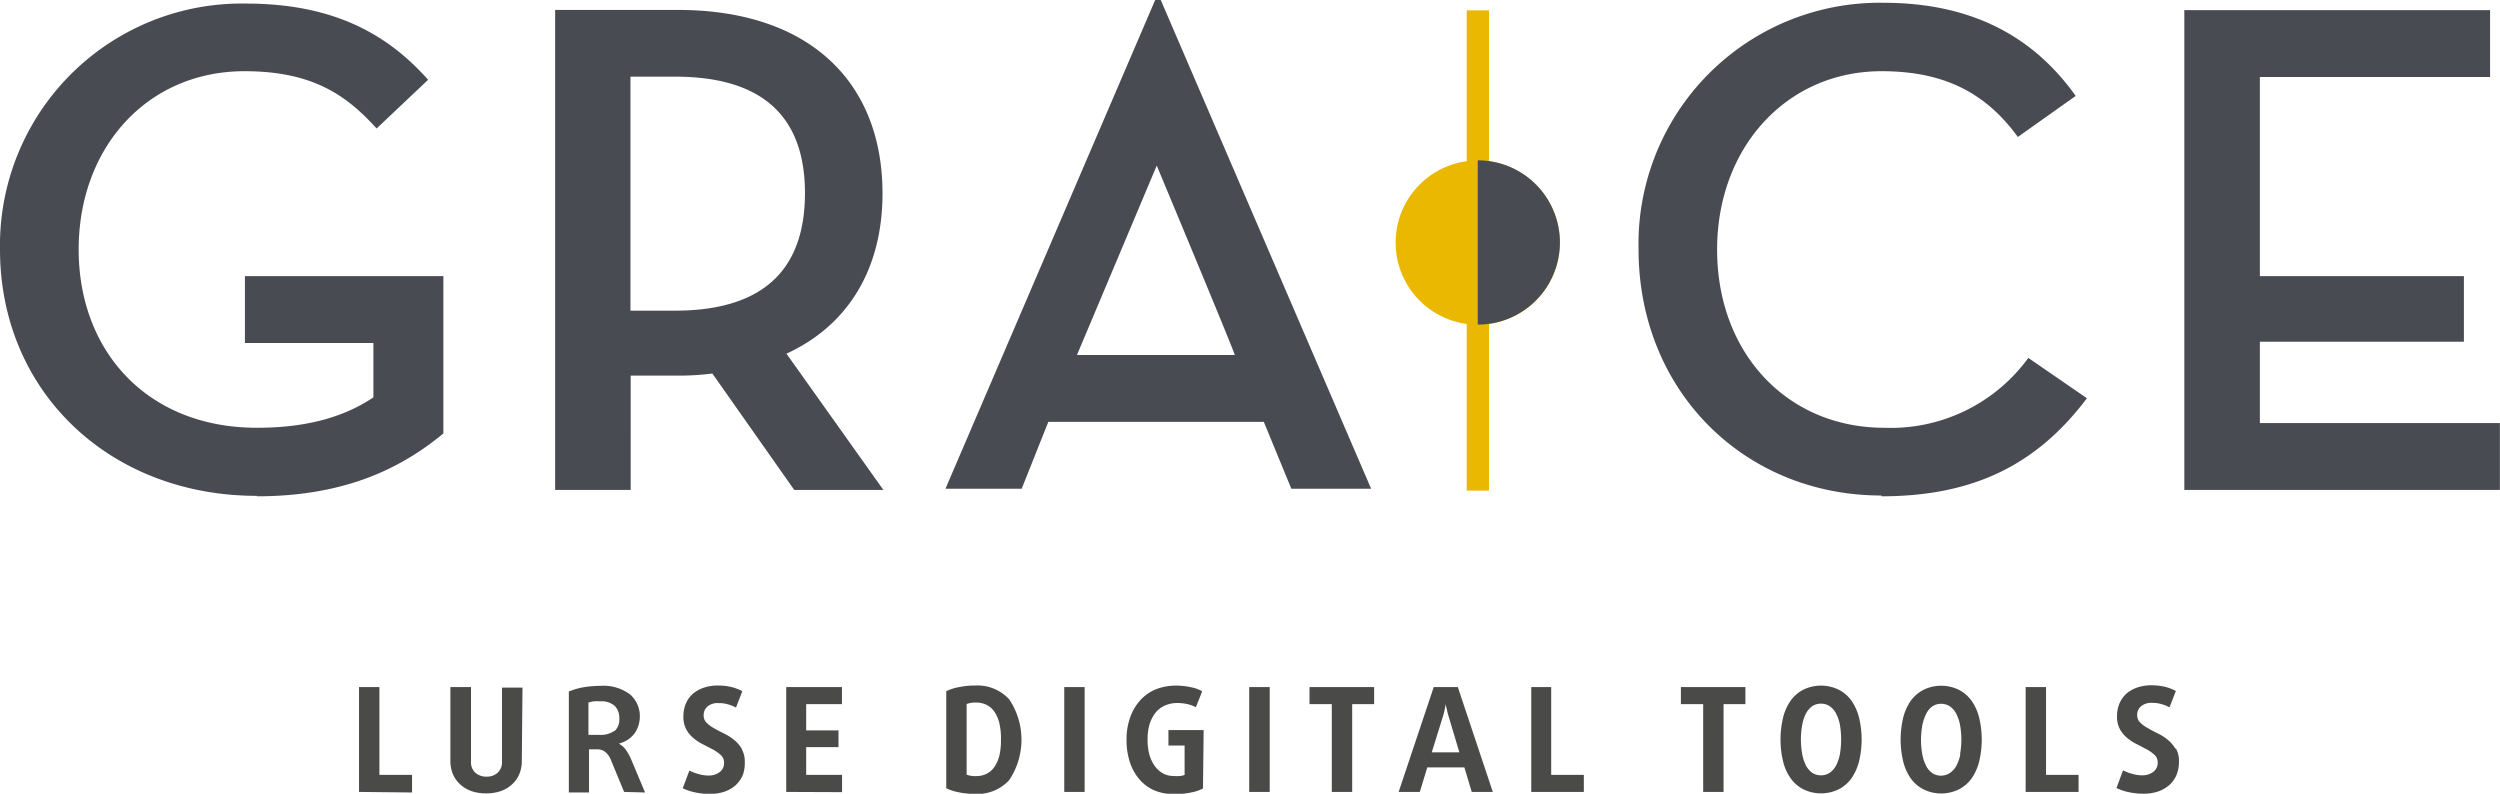<svg id="Ebene_1" data-name="Ebene 1" xmlns="http://www.w3.org/2000/svg" xmlns:xlink="http://www.w3.org/1999/xlink" viewBox="0 0 224.36 71.23"><defs><style>.cls-1,.cls-6{fill:none;}.cls-2{clip-path:url(#clip-path);}.cls-3{fill:#494b52;}.cls-4{fill:#4a4a49;}.cls-5{fill:#eab800;}.cls-6{stroke:#eab800;stroke-width:2px;}</style><clipPath id="clip-path" transform="translate(-6.58 -10.61)"><rect class="cls-1" x="6.58" y="10.61" width="224.36" height="71.23"/></clipPath></defs><g class="cls-2"><path class="cls-3" d="M202.61,54.58h28.32v-6H209.39V41.28H227.7V35.39H209.39V17.52h20.66v-6H202.61Zm-27.18.57c8.36,0,14-2.91,18.44-8.8l-5.26-3.62A15.26,15.26,0,0,1,175.68,49c-8.68,0-15-6.66-15-16,0-9.12,6.21-16,14.76-16,5.7,0,9.38,2,12.23,5.9l5.19-3.68c-3.73-5.26-9.25-8.36-17.23-8.36a21.64,21.64,0,0,0-22,22.11c0,12.74,9.51,22.11,21.8,22.11m-58-12.61h-14.2l7.16-17s7.1,17,7,17m-16.73,6H120l2.47,6h7.16l-18.94-44h-.38l-18.88,44h6.84ZM63.16,38.49v-21h4c8.23,0,11.66,3.93,11.66,10.45S75.45,38.49,67.15,38.49Zm14,3.86c5.64-2.59,8.62-7.73,8.62-14.38C85.78,18,79.25,11.5,67.4,11.5h-11V54.58h6.78V44.32H67.4a23.51,23.51,0,0,0,3.11-.19l7.35,10.45h8ZM29.64,55.15c8.11,0,13.12-2.66,16.73-5.64V35.39H28.56v6H40.09v4.88C37.62,47.93,34.33,49,29.64,49c-9.82,0-16-6.85-16-16s6.15-16,14.89-16c6.27,0,9.25,2.29,11.85,5.14L45,17.77c-3.55-4-8.37-6.84-16.35-6.84A21.7,21.7,0,0,0,6.58,33c0,12.74,9.82,22.11,23.06,22.11" transform="translate(-6.58 -10.61)"/><path class="cls-4" d="M201.8,77.79a2.88,2.88,0,0,0-.68-.79,4.35,4.35,0,0,0-.89-.57c-.32-.16-.62-.31-.89-.47a2.85,2.85,0,0,1-.68-.5.88.88,0,0,1-.28-.67,1,1,0,0,1,.35-.8,1.42,1.42,0,0,1,1-.3,2.78,2.78,0,0,1,.83.11,3.74,3.74,0,0,1,.72.29l.57-1.47a4.41,4.41,0,0,0-1-.38,5.52,5.52,0,0,0-1.2-.13,3.83,3.83,0,0,0-1.26.2,3,3,0,0,0-1,.57,2.62,2.62,0,0,0-.61.88,3,3,0,0,0-.21,1.14,2.33,2.33,0,0,0,.27,1.17,2.78,2.78,0,0,0,.68.8,4.2,4.2,0,0,0,.88.55l.87.46a3.4,3.4,0,0,1,.68.49.9.9,0,0,1,.27.67,1,1,0,0,1-.38.83,1.62,1.62,0,0,1-1,.32,3.11,3.11,0,0,1-.9-.13,4.09,4.09,0,0,1-.83-.32l-.59,1.59a4.57,4.57,0,0,0,1.15.38,5.86,5.86,0,0,0,1.26.13,4.09,4.09,0,0,0,1.36-.21,3.06,3.06,0,0,0,1-.59,2.49,2.49,0,0,0,.63-.91,3.18,3.18,0,0,0,.21-1.18,2.31,2.31,0,0,0-.27-1.16m-8.74,3.89V80.15h-2.92V72.27h-1.83v9.41ZM182.51,78.3a3.7,3.7,0,0,1-.34,1,1.85,1.85,0,0,1-.57.66A1.45,1.45,0,0,1,180,80a1.73,1.73,0,0,1-.56-.66,3.7,3.7,0,0,1-.34-1,7.38,7.38,0,0,1,0-2.65,3.7,3.7,0,0,1,.34-1A1.73,1.73,0,0,1,180,74a1.45,1.45,0,0,1,1.57,0,1.85,1.85,0,0,1,.57.66,3.7,3.7,0,0,1,.34,1,7.38,7.38,0,0,1,0,2.65m1.73-3.24a4.61,4.61,0,0,0-.67-1.54,3.22,3.22,0,0,0-1.14-1,3.6,3.6,0,0,0-3.22,0,3.22,3.22,0,0,0-1.14,1,4.61,4.61,0,0,0-.67,1.54,8.44,8.44,0,0,0,0,3.83,4.61,4.61,0,0,0,.67,1.54,3.22,3.22,0,0,0,1.14,1,3.6,3.6,0,0,0,3.22,0,3.22,3.22,0,0,0,1.14-1,4.61,4.61,0,0,0,.67-1.54,8.44,8.44,0,0,0,0-3.83M171.7,78.3a3.7,3.7,0,0,1-.34,1,1.85,1.85,0,0,1-.57.66,1.4,1.4,0,0,1-.78.23,1.42,1.42,0,0,1-.8-.23,1.93,1.93,0,0,1-.56-.66,3.7,3.7,0,0,1-.33-1,7.38,7.38,0,0,1,0-2.65,3.7,3.7,0,0,1,.33-1,1.93,1.93,0,0,1,.56-.66,1.42,1.42,0,0,1,.8-.23,1.4,1.4,0,0,1,.78.23,1.85,1.85,0,0,1,.57.66,3.7,3.7,0,0,1,.34,1,8,8,0,0,1,0,2.65m1.73-3.24a4.82,4.82,0,0,0-.67-1.54,3.22,3.22,0,0,0-1.14-1,3.62,3.62,0,0,0-3.23,0,3.19,3.19,0,0,0-1.13,1,4.42,4.42,0,0,0-.67,1.54,8.44,8.44,0,0,0,0,3.83,4.42,4.42,0,0,0,.67,1.54,3.19,3.19,0,0,0,1.13,1,3.62,3.62,0,0,0,3.23,0,3.22,3.22,0,0,0,1.14-1,4.82,4.82,0,0,0,.67-1.54,8.44,8.44,0,0,0,0-3.83M163.22,73.8V72.27h-5.79V73.8h2v7.88h1.83V73.8Zm-14.5,7.88V80.15h-2.93V72.27H144v9.41Zm-11.17-3.55h-2.48l1-3.21c.06-.2.11-.39.15-.58s.07-.38.11-.56h0c0,.18.07.37.11.56s.09.38.15.58Zm3,3.55-3.14-9.41h-2.16l-3.15,9.41H134l.67-2.2H138l.66,2.2ZM129.9,73.8V72.27h-5.8V73.8h2v7.88h1.83V73.8Zm-9.37-1.53h-1.84v9.41h1.84Zm-5.93,3.86h-3.16v1.39h1.45v2.63a1.35,1.35,0,0,1-.4.1,3.74,3.74,0,0,1-.61,0,2,2,0,0,1-.87-.2,2.25,2.25,0,0,1-.74-.62,3.16,3.16,0,0,1-.51-1,4.9,4.9,0,0,1-.19-1.47,4.55,4.55,0,0,1,.21-1.46,3.27,3.27,0,0,1,.56-1,2.2,2.2,0,0,1,.85-.6,2.77,2.77,0,0,1,1-.2,4.37,4.37,0,0,1,1,.11,3.31,3.31,0,0,1,.71.27l.57-1.43a3.12,3.12,0,0,0-1-.36,5.84,5.84,0,0,0-1.36-.15,4.84,4.84,0,0,0-1.82.34,3.86,3.86,0,0,0-1.4,1,4.44,4.44,0,0,0-.89,1.53,5.83,5.83,0,0,0-.32,2,6.33,6.33,0,0,0,.3,2,4.37,4.37,0,0,0,.85,1.53,3.64,3.64,0,0,0,1.34,1,4.63,4.63,0,0,0,1.78.34,7.08,7.08,0,0,0,1.53-.15,3.92,3.92,0,0,0,1.06-.36Zm-10.68-3.86h-1.83v9.41h1.83Zm-7.67,6.21a3,3,0,0,1-.46,1,1.8,1.8,0,0,1-.71.59,2,2,0,0,1-.89.19,2.12,2.12,0,0,1-.86-.13V73.79a2.29,2.29,0,0,1,.86-.13,2,2,0,0,1,.89.19,1.8,1.8,0,0,1,.71.59,3,3,0,0,1,.46,1A6,6,0,0,1,96.41,77a5.94,5.94,0,0,1-.16,1.5m.9-5.13a3.88,3.88,0,0,0-3.06-1.24,6.91,6.91,0,0,0-1.47.15,4.34,4.34,0,0,0-1.12.36v8.71a4.25,4.25,0,0,0,1.11.36,6.94,6.94,0,0,0,1.48.15,3.88,3.88,0,0,0,3.06-1.24,6.52,6.52,0,0,0,0-7.25m-15,8.33V80.15H78.93V77.66h2.9v-1.5h-2.9V73.8h3.21V72.27h-5v9.41Zm-9-3.89a2.88,2.88,0,0,0-.68-.79,4.64,4.64,0,0,0-.89-.57c-.32-.16-.62-.31-.89-.47a2.92,2.92,0,0,1-.69-.5.9.9,0,0,1-.27-.67,1,1,0,0,1,.35-.8,1.41,1.41,0,0,1,1-.3,2.82,2.82,0,0,1,.83.11,3.74,3.74,0,0,1,.72.29l.57-1.47a4.41,4.41,0,0,0-1-.38,5.59,5.59,0,0,0-1.2-.13,3.89,3.89,0,0,0-1.27.2,3.06,3.06,0,0,0-1,.57,2.49,2.49,0,0,0-.61.88,3,3,0,0,0-.21,1.14,2.33,2.33,0,0,0,.27,1.17,2.78,2.78,0,0,0,.68.8,4.13,4.13,0,0,0,.87.55l.88.46a3.72,3.72,0,0,1,.68.49.9.9,0,0,1,.27.67,1,1,0,0,1-.38.83,1.62,1.62,0,0,1-1,.32,3.11,3.11,0,0,1-.9-.13,4.09,4.09,0,0,1-.83-.32l-.6,1.59a4.85,4.85,0,0,0,1.15.38,6,6,0,0,0,1.27.13,4.07,4.07,0,0,0,1.35-.21,3,3,0,0,0,1-.59,2.75,2.75,0,0,0,.63-.91A3.18,3.18,0,0,0,73.42,79a2.31,2.31,0,0,0-.27-1.16M61.72,76.2a2.13,2.13,0,0,1-1.33.36h-1v-2.9a3,3,0,0,1,.47-.11,3.79,3.79,0,0,1,.58,0,1.8,1.8,0,0,1,1.31.41,1.54,1.54,0,0,1,.41,1.14,1.38,1.38,0,0,1-.46,1.15m2.77,5.48-1.26-3a4.47,4.47,0,0,0-.45-.81,1.94,1.94,0,0,0-.64-.57v0a3.56,3.56,0,0,0,.7-.29,2.43,2.43,0,0,0,.58-.48,2.2,2.2,0,0,0,.41-.68A2.68,2.68,0,0,0,64,75a2.58,2.58,0,0,0-.89-2.08,4,4,0,0,0-2.65-.76,9.67,9.67,0,0,0-1.53.13,6.24,6.24,0,0,0-1.3.38v9.06h1.81V77.86h.69a1.17,1.17,0,0,1,.79.25,1.78,1.78,0,0,1,.48.69l1.19,2.88Zm-11-9.41H51.63v6.64a1.26,1.26,0,0,1-.39,1,1.45,1.45,0,0,1-1,.35,1.48,1.48,0,0,1-1-.35,1.26,1.26,0,0,1-.39-1V72.27H47V78.9a3,3,0,0,0,.25,1.24,2.69,2.69,0,0,0,.68.91,2.86,2.86,0,0,0,1,.57,4,4,0,0,0,1.28.19,4,4,0,0,0,1.27-.19,2.86,2.86,0,0,0,1-.57,2.56,2.56,0,0,0,.68-.91,3,3,0,0,0,.25-1.24Zm-9.91,9.41V80.15H40.63V72.27H38.8v9.41Z" transform="translate(-6.58 -10.61)"/><path class="cls-5" d="M139.2,39.75a7.37,7.37,0,1,0-7.37-7.37,7.37,7.37,0,0,0,7.37,7.37" transform="translate(-6.58 -10.61)"/><line class="cls-6" x1="132.63" y1="0.93" x2="132.63" y2="44.03"/><path class="cls-3" d="M146.57,32.37A7.37,7.37,0,0,0,139.2,25V39.74a7.37,7.37,0,0,0,7.37-7.37" transform="translate(-6.58 -10.61)"/></g></svg>